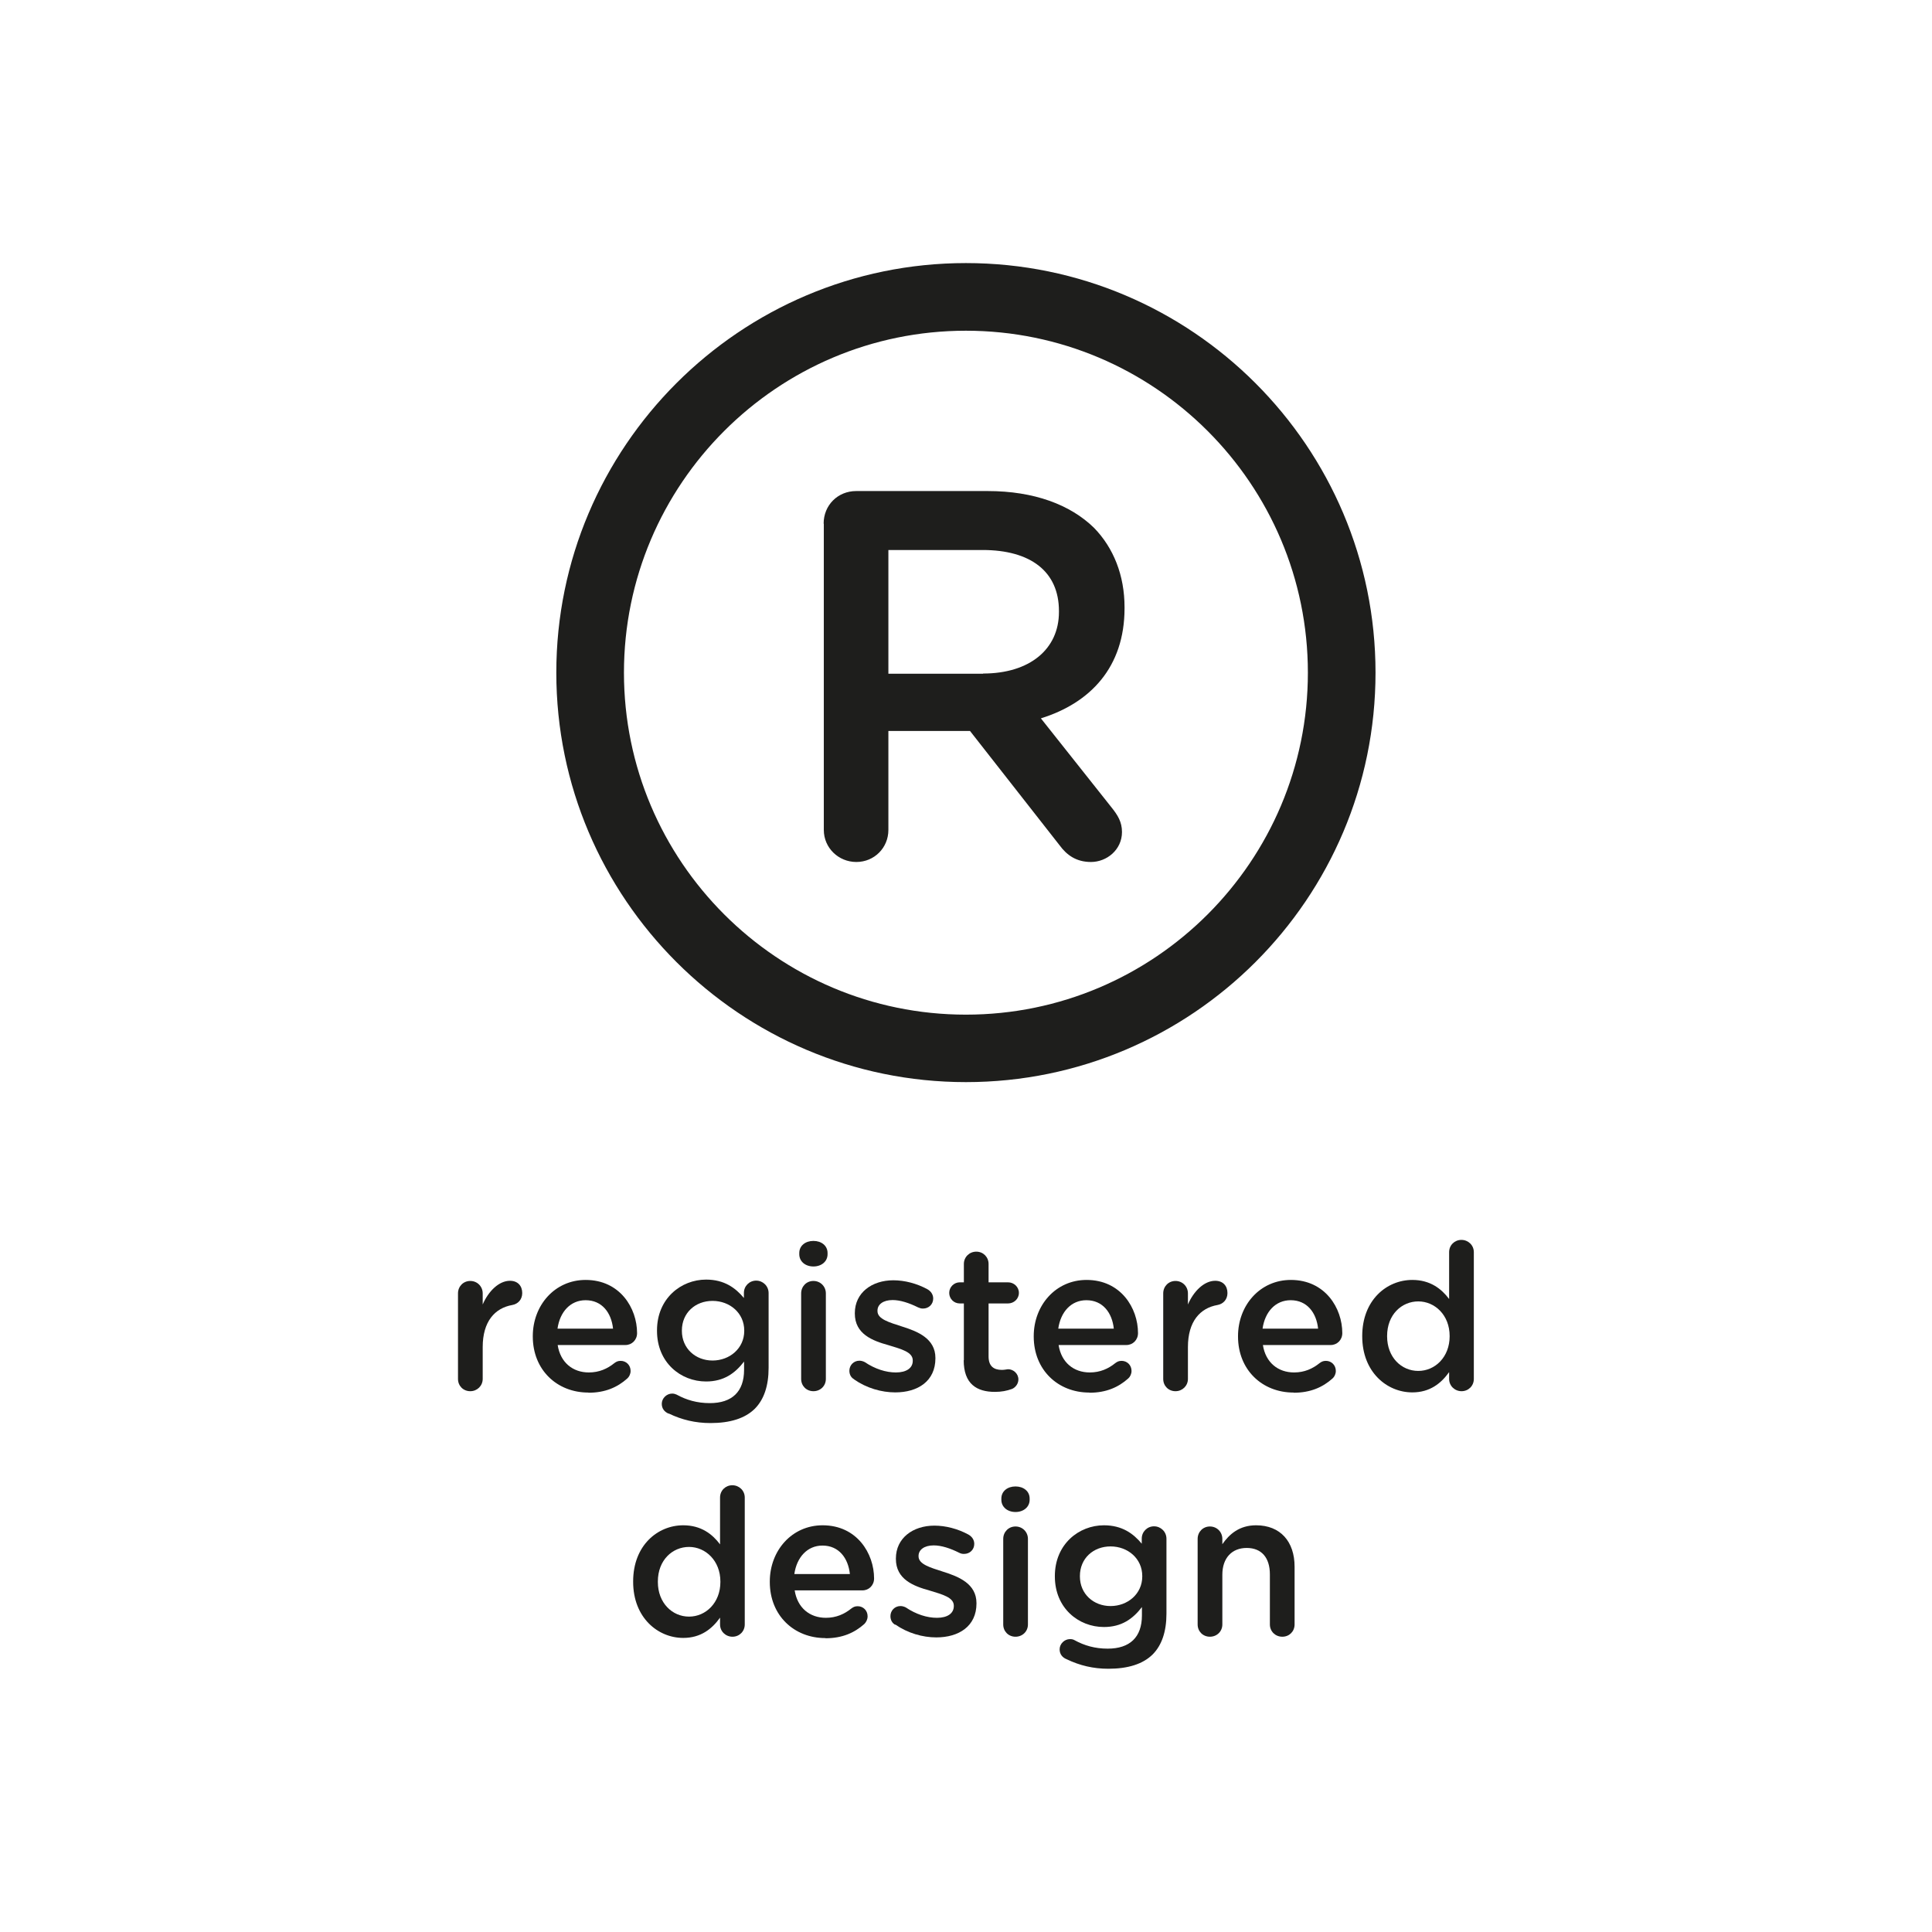 <?xml version="1.0" encoding="UTF-8"?>
<svg xmlns="http://www.w3.org/2000/svg" xmlns:xlink="http://www.w3.org/1999/xlink" version="1.1" viewBox="0 0 113.39 113.39">
  <!-- Generator: Adobe Illustrator 29.4.0, SVG Export Plug-In . SVG Version: 2.1.0 Build 152)  -->
  <defs>
    <style>
      .st0, .st1, .st2, .st3, .st4, .st5, .st6, .st7, .st8, .st9, .st10 {
        fill: none;
      }

      .st1, .st2, .st3, .st4, .st5, .st6, .st7, .st8, .st9, .st10 {
        stroke: #1e1e1c;
      }

      .st1, .st2, .st11, .st8 {
        stroke-miterlimit: 10;
      }

      .st1, .st5, .st6 {
        stroke-width: 3.83px;
      }

      .st2, .st4, .st8 {
        stroke-width: 3.68px;
      }

      .st12, .st11 {
        fill: #fff;
      }

      .st3 {
        stroke-width: 5.24px;
      }

      .st3, .st4, .st5, .st6, .st7, .st8, .st9, .st10 {
        stroke-linecap: round;
      }

      .st4, .st5, .st7, .st9, .st10 {
        stroke-linejoin: round;
      }

      .st13 {
        fill: #1e1e1c;
      }

      .st11 {
        stroke: #fff;
      }

      .st7 {
        stroke-width: 1.84px;
      }

      .st14 {
        display: none;
      }

      .st15 {
        clip-path: url(#clippath);
      }

      .st9 {
        stroke-width: 3.4px;
      }

      .st10 {
        stroke-width: 3px;
      }
    </style>
    <clipPath id="clippath">
      <rect class="st0" x="63.41" y="48.61" width="22.01" height="44.33"/>
    </clipPath>
  </defs>
  <g id="Laag_1" class="st14">
    <g id="Laag_11" data-name="Laag_1" class="st14">
      <line class="st8" x1="21.95" y1="46.45" x2="59.26" y2="46.45"/>
      <line class="st8" x1="14.85" y1="56.58" x2="88.55" y2="56.58"/>
      <line class="st8" x1="21.95" y1="66.94" x2="67.99" y2="66.94"/>
      <path class="st8" d="M49.28,36.47c0-5.51,4.47-9.98,9.98-9.98s9.98,4.47,9.98,9.98-4.47,9.98-9.98,9.98"/>
      <path class="st8" d="M58.01,76.92c0,5.51,4.47,9.98,9.98,9.98s9.98-4.47,9.98-9.98-4.47-9.98-9.98-9.98"/>
      <path class="st8" d="M78.58,46.6c0-5.51,4.47-9.98,9.98-9.98s9.98,4.47,9.98,9.98-4.47,9.98-9.98,9.98"/>
    </g>
    <g id="Laag_3" class="st14">
      <path class="st4" d="M77.36,36.44c3.1-2.65,20.94-16.68,20.94-16.68"/>
      <path class="st4" d="M26.04,51.52s6.09-19.9,6.09-29.28"/>
      <path class="st4" d="M64.39,79.01s-7.32,10.76-9.31,12.75-3.5,2.27-10.77,1.38c-4.61-.57-27.15-19.2-28.61-26.08-1.46-6.86-.31-8.81,3.63-11.69,3.93-2.87,34.43-18,38.81-19.92,4.38-1.92,7.37-3.81,12.3-2.14,4.94,1.68,7.96,3.4,9.56,5.39,1.59,1.99,2.85,5.68,1.41,8.89-2.84,6.36-25.65,33.15-27.51,35.14s-.17,10.67,2.49,7.49"/>
      <path class="st4" d="M56.37,79.88c15.65-1.99,41.93-2.32,41.93-2.32"/>
      <path class="st7" d="M43.36,92.88c-1.27-.26-2.6-8.68,2.17-14.18,4.78-5.5,25.62-29.68,27.08-31.82s5.3-6.47-3.42-10.42c-5.57-2.52-8.21-1.39-11.02,0-19.73,9.65-38.84,19.44-40.71,21.74-2.29,2.82-1.94,8.08-1.16,10.52"/>
    </g>
    <g id="Laag_2" class="st14">
      <line class="st3" x1="41.87" y1="88.22" x2="47.61" y2="78.6"/>
      <line class="st5" x1="62.81" y1="53.07" x2="41.87" y2="88.22"/>
      <path class="st1" d="M61.83,52.54c-3.4-1.92-6.93-3.68-10.54-5.22-13.88-5.96-31.61-8.82-32.35-8.95-.78-.13-1.33-.8-1.33-1.71,0-.74.76-1.45,1.59-1.45h54.13c.58,0,1.11.31,1.39.81,0,0,12.41,22.22,12.84,22.98.43.77.08,2.17-1.16,2.35-2,.29-9.45,1.37-9.45,1.37-.4,0-.79-.15-1.1-.44,0,0-2.25-1.98-6.28-4.89-3.41-2.47-4.54-3.12-7.74-4.86h0Z"/>
      <path class="st6" d="M102.04,66.75c-12.43,0-24.41,7.35-35.43,1.88-5.8-2.88-10.9-9.07-19.53-12.61-8.63-3.54-24.99-9.14-37-9.96"/>
      <path class="st5" d="M103.3,55.53c-5.76,0-8.53-1.86-10.81-5.67-.45-.76-10.24-18.33-10.24-18.33-2.3-4.24-7.03-6.36-12.06-6.36-43.09,0-59.6,1.26-59.6,1.26"/>
    </g>
    <g id="Laag_4" class="st14">
      <polygon class="st11" points="102.03 41.06 102.03 61.09 109.33 50.81 102.03 41.06"/>
      <path class="st12" d="M98.35,21.25l.03-15.74c0-17.39,1.23-45.08-2.74-43.72-.48.17-.32,26.83-.32,43.72l-.05,12.82"/>
      <path class="st12" d="M84.04,12.69c-4.79,0-8.69,4.19-8.69,9.33v55.86c0,5.13,3.9,9.31,8.69,9.31h8.79v-3.65h-8.79c-2.92,0-5.3-2.53-5.3-5.66V22.02c0-3.14,2.38-5.68,5.3-5.68h6.29v-3.65s-6.29,0-6.29,0Z"/>
      <rect class="st12" x="83.93" y="16.26" width=".67" height="68.13"/>
      <rect class="st12" x="89.54" y="15.85" width=".66" height="68.12"/>
      <path class="st12" d="M97.11,87.72c1.08,0,1.96.93,1.96,2.07s-.88,2.08-1.96,2.08-1.96-.93-1.96-2.08.88-2.07,1.96-2.07M97.11,84.63c-2.78,0-5.05,2.32-5.05,5.16s2.27,5.17,5.05,5.17,5.05-2.32,5.05-5.17-2.27-5.16-5.05-5.16"/>
      <path class="st12" d="M77.54,87.72c1.05,0,1.91.93,1.91,2.07s-.85,2.08-1.91,2.08-1.91-.93-1.91-2.08.86-2.07,1.91-2.07M77.54,84.63c-2.71,0-4.91,2.32-4.91,5.16s2.2,5.17,4.91,5.17,4.91-2.32,4.91-5.17-2.2-5.16-4.91-5.16"/>
      <path class="st12" d="M90.22,12.69c4.78,0,8.69,4.19,8.69,9.33v55.86c0,5.13-3.9,9.31-8.69,9.31h0v-3.65h0c2.92,0,5.29-2.53,5.29-5.66V22.02c0-3.14-2.38-5.68-5.29-5.68h0v-3.65h0Z"/>
      <polygon class="st11" points="72.63 41.06 72.63 61.09 65.32 50.81 72.63 41.06"/>
    </g>
    <g id="Laag_5" class="st14">
      <polygon class="st12" points="84.12 41.06 84.12 61.09 76.92 50.81 84.12 41.06"/>
      <path class="st12" d="M48.09,12.64c-4.71,0-8.56,4.19-8.56,9.33v55.9c0,5.13,3.84,9.32,8.56,9.32h8.66v-3.65h-8.66c-2.87,0-5.22-2.53-5.22-5.67V21.98c0-3.14,2.34-5.68,5.22-5.68h8.66v-3.65h-8.66Z"/>
      <path class="st12" d="M60.25,11.52v-.91c0-1.28-1.54-2.32-3.43-2.32s-3.42,1.04-3.42,2.32v.81"/>
      <rect class="st12" x="64.74" y="15.95" width=".66" height="68.13"/>
      <rect class="st12" x="47.99" y="15.54" width=".65" height="68.12"/>
      <path class="st12" d="M68.97,87.72c1.07,0,1.93.93,1.93,2.07s-.87,2.08-1.93,2.08-1.93-.93-1.93-2.08.87-2.07,1.93-2.07M68.97,84.63c-2.74,0-4.97,2.32-4.97,5.16s2.23,5.17,4.97,5.17,4.97-2.32,4.97-5.17-2.23-5.16-4.97-5.16"/>
      <path class="st12" d="M73.31,19.69l.03-15.33c0-16.93,1.21-43.9-2.7-42.58-.48.16-.32,26.13-.32,42.58l-.05,12.48"/>
      <path class="st12" d="M44.26,87.72c1.04,0,1.88.93,1.88,2.07s-.84,2.08-1.88,2.08-1.88-.93-1.88-2.08.84-2.07,1.88-2.07M44.26,84.63c-2.67,0-4.84,2.32-4.84,5.16s2.17,5.17,4.84,5.17,4.84-2.32,4.84-5.17-2.17-5.16-4.84-5.16"/>
      <path class="st12" d="M65.4,12.64c4.71,0,8.55,4.19,8.55,9.33v55.9c0,5.13-3.84,9.32-8.55,9.32h-8.66v-3.65h8.66c2.87,0,5.21-2.53,5.21-5.67V21.98c0-3.14-2.34-5.68-5.21-5.68h-8.66v-3.65h8.66Z"/>
      <polygon class="st12" points="29.27 41.06 29.27 61.09 36.46 50.81 29.27 41.06"/>
    </g>
    <g id="Laag_6" class="st14">
      <g>
        <g class="st15">
          <g>
            <rect class="st12" x="78.68" y="50.57" width=".65" height="68.12"/>
            <path class="st12" d="M73.78,48.61c-5.38,0-9.78,4.16-9.78,9.26v55.46c0,5.09,4.39,9.24,9.78,9.24h9.89v-3.62h-9.89c-3.28,0-5.96-2.51-5.96-5.62v-55.46c0-3.11,2.68-5.64,5.96-5.64h9.89v-3.62s-9.89,0-9.89,0Z"/>
          </g>
        </g>
        <g>
          <path class="st12" d="M62.61,48.65c-.18,0-.37-.06-.52-.19l-3.91-3.28c-.33-.28-.37-.77-.09-1.1.29-.33.79-.36,1.12-.09l3.91,3.28c.33.28.37.77.09,1.1-.16.18-.38.27-.6.27h0Z"/>
          <path class="st12" d="M60.73,51.99h-4.29c-.44,0-.79-.35-.79-.78s.36-.78.79-.78h4.29c.44,0,.79.35.79.78s-.36.78-.79.78Z"/>
          <path class="st12" d="M66.07,47.17c-.44,0-.79-.35-.79-.78v-4.54c0-.43.36-.78.79-.78s.79.35.79.78v4.54c0,.43-.36.78-.79.78Z"/>
        </g>
        <path class="st12" d="M29.72,48.88c.5-.19,13.8-15.76,13.8-15.76l-8.94-8.31c-.38-.35-.39-.94-.02-1.3l2.47-2.43c.46-.46,1.23-.43,1.65.06,1.14,1.32,3.42,3.57,5.68,3.59,1.95.02,3.28-.37,4.03-.67.47-.19,1.01-.08,1.38.26l11.54,10.56c.4.37.43.98.07,1.38l-5.42,6.1c-.38.42-1.03.46-1.45.08l-6.96-6.3-17.72,19.86-.12-7.12h0Z"/>
      </g>
    </g>
    <g id="Laag_7" class="st14">
      <path class="st11" d="M56.48,49.63c6.49.02,12.31,3.99,14.6,10.07,1.82,4.81,1.32,9.45-1.27,13.88-2.16,3.71-4.3,7.43-6.44,11.14-.99,1.71-1.96,3.44-2.97,5.14-.9,1.51-2.27,2.29-4.03,2.25-1.71-.03-3.03-.83-3.89-2.32-2.32-4.01-4.63-8.02-6.94-12.04-1.07-1.86-2.2-3.7-3.18-5.61-1.3-2.53-1.76-5.25-1.52-8.09.28-3.37,1.5-6.35,3.7-8.9,2.94-3.41,6.68-5.27,11.2-5.51.25,0,.5-.03.75-.04v.03ZM57.39,51.95c-2.98,0-4.96.42-6.81,1.36-3.81,1.95-6.24,5.01-7.21,9.19-.48,2.06-.41,4.11.1,6.16.36,1.45,1.03,2.76,1.77,4.05,3.09,5.32,6.15,10.66,9.24,15.99.18.3.45.58.75.78,1.15.74,2.54.34,3.26-.92,2.96-5.14,5.92-10.28,8.89-15.4.88-1.51,1.7-3.03,2.09-4.76.66-2.88.47-5.72-.77-8.39-2.4-5.18-6.56-7.8-11.33-8.06h.02Z"/>
      <path class="st12" d="M50.35,66.35c0-3.39,2.75-6.08,6.16-6.07,3.32,0,6.07,2.77,6.06,6.08,0,3.44-2.75,6.16-6.19,6.15-3.34-.02-6.04-2.78-6.03-6.15h0ZM52.21,66.39c0,2.35,1.9,4.26,4.22,4.26s4.27-1.91,4.27-4.25-1.9-4.26-4.28-4.26-4.21,1.91-4.21,4.24h0Z"/>
      <g>
        <path class="st12" d="M57.13,21.26c7.77.1,14.88,2.66,20.81,7.82.74.65.91,1.3.54,1.98-.34.62-1.1,1.03-1.85.83-.48-.13-.94-.42-1.31-.74-3.07-2.62-6.57-4.6-10.64-5.64-9.85-2.52-18.66-.75-26.33,5.41-.22.17-.41.36-.63.53-.8.62-1.88.61-2.53-.01-.67-.64-.62-1.58.14-2.27,1.77-1.6,3.74-2.99,5.9-4.14,4.77-2.53,9.93-3.75,15.91-3.79v.02Z"/>
        <path class="st12" d="M57.21,30.23c5.19.11,10.15,1.9,14.27,5.51.47.41.82.86.75,1.48-.14,1.23-1.66,1.81-2.77,1.04-.48-.33-.88-.73-1.34-1.08-6.86-5.25-17.07-5.01-23.62.55-.5.42-.99.85-1.74.78-.73-.06-1.26-.41-1.52-1.04-.27-.67-.05-1.23.49-1.71,1.72-1.54,3.68-2.78,5.87-3.71,2.87-1.22,5.9-1.8,9.6-1.82h.01Z"/>
        <path class="st12" d="M56.75,39.18c3.24.06,6.04,1.02,8.39,3.01.89.76.99,1.65.29,2.35-.69.69-1.78.66-2.69-.07-3.49-2.79-8.6-2.77-12.09.04-.89.72-1.85.74-2.55.06-.72-.71-.64-1.61.24-2.35,2.38-1.97,5.19-2.99,8.4-3.04h0Z"/>
      </g>
    </g>
    <g id="Laag_8">
      <path class="st10" d="M56.69,95.08s-21.68-8.82-27.57-25.01c-6.74-18.54-5.88-39.42-5.88-39.42,0,0,28.48-12.35,33.45-12.35s33.45,12.35,33.45,12.35c0,0,.86,20.87-5.88,39.42-5.89,16.18-27.56,25.01-27.56,25.01h-.01Z"/>
      <line class="st10" x1="56.69" y1="95.08" x2="56.69" y2="18.3"/>
      <line class="st10" x1="57.74" y1="30.04" x2="89.85" y2="41.86"/>
      <line class="st10" x1="57.74" y1="42.24" x2="88.47" y2="53.55"/>
      <line class="st10" x1="57.51" y1="54.36" x2="85.96" y2="64.83"/>
      <line class="st10" x1="57.15" y1="66.43" x2="81.23" y2="75.29"/>
      <line class="st10" x1="57.15" y1="78.63" x2="73.49" y2="84.64"/>
    </g>
    <g id="Laag_9" class="st14">
      <polyline class="st9" points="76.81 63.23 76.81 73.9 66.62 74.13 76.81 73.9 61.91 59"/>
      <polyline class="st9" points="47.37 74.13 36.69 74.13 36.46 63.94 36.69 74.13 51.59 59.23"/>
      <polyline class="st9" points="66.02 33.18 76.7 33.18 76.92 43.37 76.7 33.18 61.79 48.08"/>
      <polyline class="st9" points="36.58 44.09 36.58 33.41 46.76 33.18 36.58 33.41 51.48 48.31"/>
      <polygon class="st9" points="75.39 92.15 91.37 58.49 91.37 31.45 65.68 21.23 47.7 21.23 22.01 31.45 22.01 58.49 38 92.15 75.39 92.15"/>
    </g>
    <g id="Laag_10" class="st14">
      <g>
        <polyline class="st4" points="81.22 74.96 92.48 74.96 92.73 85.7 92.48 74.96 66.81 100.62 41.39 75.19"/>
        <polyline class="st4" points="60.5 74.68 71.76 74.68 72 85.42 71.76 74.68 46.09 100.35 20.66 74.91"/>
        <path class="st2" d="M69.89,38.82c0,8.46-6.86,15.32-15.33,15.32s-15.33-6.86-15.33-15.32,6.86-15.33,15.33-15.33,15.33,6.87,15.33,15.33Z"/>
        <line class="st8" x1="54.56" y1="18.59" x2="54.56" y2="12.76"/>
        <line class="st8" x1="44.45" y1="21.3" x2="41.54" y2="16.25"/>
      </g>
      <line class="st8" x1="37.05" y1="28.7" x2="32" y2="25.79"/>
      <line class="st8" x1="34.34" y1="38.82" x2="28.51" y2="38.82"/>
      <line class="st8" x1="37.05" y1="48.93" x2="32" y2="51.84"/>
      <line class="st8" x1="44.45" y1="56.34" x2="41.54" y2="61.38"/>
      <line class="st8" x1="54.56" y1="59.04" x2="54.56" y2="64.87"/>
      <line class="st8" x1="64.68" y1="56.34" x2="67.59" y2="61.38"/>
      <line class="st8" x1="72.08" y1="48.93" x2="77.13" y2="51.84"/>
      <line class="st8" x1="74.79" y1="38.82" x2="80.62" y2="38.82"/>
      <line class="st8" x1="72.08" y1="28.7" x2="77.13" y2="25.79"/>
      <line class="st8" x1="64.68" y1="21.3" x2="67.59" y2="16.25"/>
    </g>
  </g>
  <g id="Laag_21" data-name="Laag_2">
    <g>
      <path class="st13" d="M48.34,30.73c0-1.08.83-1.91,1.91-1.91h7.72c2.72,0,4.85.8,6.24,2.16,1.14,1.17,1.79,2.78,1.79,4.66v.06c0,3.46-2.01,5.56-4.91,6.46l4.14,5.22c.37.46.62.86.62,1.45,0,1.05-.9,1.76-1.82,1.76-.86,0-1.42-.4-1.85-.99l-5.25-6.7h-4.79v5.81c0,1.05-.83,1.88-1.88,1.88s-1.91-.83-1.91-1.88v-17.97ZM57.7,39.53c2.72,0,4.45-1.42,4.45-3.61v-.06c0-2.32-1.67-3.58-4.48-3.58h-5.53v7.26h5.56Z"/>
      <path class="st13" d="M56.69,63.51c-13.25,0-24.04-10.78-24.04-24.03s10.78-24.04,24.04-24.04,24.04,10.78,24.04,24.04-10.78,24.03-24.04,24.03ZM56.69,19.41c-11.07,0-20.07,9-20.07,20.07s9,20.07,20.07,20.07,20.07-9,20.07-20.07-9-20.07-20.07-20.07Z"/>
    </g>
    <g>
      <path class="st13" d="M26.88,75.91c0-.41.31-.73.72-.73s.73.32.73.73v.65c.34-.79.96-1.39,1.6-1.39.46,0,.72.3.72.72,0,.38-.25.64-.58.7-1.03.18-1.74.97-1.74,2.47v1.87c0,.4-.32.72-.73.72s-.72-.31-.72-.72v-5.02Z"/>
      <path class="st13" d="M34.53,81.73c-1.84,0-3.26-1.33-3.26-3.29v-.02c0-1.81,1.29-3.3,3.1-3.3,2.02,0,3.02,1.66,3.02,3.12,0,.41-.31.7-.68.7h-3.98c.16,1.03.89,1.61,1.83,1.61.61,0,1.09-.22,1.5-.55.11-.08.2-.13.37-.13.32,0,.58.25.58.59,0,.18-.08.34-.19.44-.58.52-1.3.84-2.28.84ZM35.98,77.98c-.1-.94-.65-1.67-1.61-1.67-.89,0-1.51.68-1.65,1.67h3.26Z"/>
      <path class="st13" d="M39.25,82.97c-.25-.1-.41-.3-.41-.58,0-.32.28-.6.61-.6.11,0,.19.03.26.06.58.32,1.21.5,1.95.5,1.3,0,2.01-.67,2.01-1.95v-.49c-.53.69-1.19,1.17-2.23,1.17-1.49,0-2.88-1.11-2.88-2.97v-.03c0-1.87,1.41-2.98,2.88-2.98,1.07,0,1.73.49,2.22,1.08v-.3c0-.4.32-.72.72-.72s.73.32.73.73v4.39c0,1.07-.28,1.86-.8,2.39-.58.58-1.47.85-2.61.85-.89,0-1.68-.19-2.45-.56ZM43.68,78.11v-.02c0-1.03-.85-1.74-1.86-1.74s-1.8.7-1.8,1.74v.02c0,1.03.8,1.74,1.8,1.74s1.86-.71,1.86-1.74Z"/>
      <path class="st13" d="M46.91,73.54c0-.43.36-.71.83-.71s.83.28.83.71v.07c0,.43-.36.72-.83.72s-.83-.29-.83-.72v-.07ZM47.02,75.91c0-.41.31-.73.72-.73s.73.32.73.73v5.02c0,.41-.32.72-.73.72s-.72-.31-.72-.72v-5.02Z"/>
      <path class="st13" d="M50.13,80.95c-.16-.08-.28-.26-.28-.5,0-.32.25-.59.59-.59.12,0,.23.04.31.08.61.41,1.25.61,1.83.61.62,0,.99-.26.99-.68v-.03c0-.49-.67-.66-1.42-.89-.94-.26-1.98-.65-1.98-1.86v-.02c0-1.2,1-1.93,2.26-1.93.67,0,1.38.19,1.99.52.2.11.35.3.35.55,0,.34-.26.59-.6.59-.12,0-.19-.03-.29-.07-.52-.26-1.05-.43-1.49-.43-.56,0-.89.26-.89.62v.03c0,.47.69.66,1.43.9.93.29,1.97.71,1.97,1.85v.02c0,1.34-1.03,2-2.36,2-.8,0-1.68-.25-2.41-.76Z"/>
      <path class="st13" d="M56.57,79.84v-3.34h-.24c-.35,0-.62-.28-.62-.62s.28-.62.62-.62h.24v-1.08c0-.4.32-.72.73-.72s.72.32.72.72v1.08h1.14c.35,0,.64.27.64.62s-.29.62-.64.62h-1.14v3.11c0,.56.29.79.78.79.17,0,.31-.04.36-.04.32,0,.61.26.61.6,0,.26-.18.48-.38.56-.31.11-.61.17-1,.17-1.07,0-1.83-.47-1.83-1.86Z"/>
      <path class="st13" d="M63.93,81.73c-1.84,0-3.26-1.33-3.26-3.29v-.02c0-1.81,1.29-3.3,3.1-3.3,2.02,0,3.02,1.66,3.02,3.12,0,.41-.31.7-.68.7h-3.98c.16,1.03.89,1.61,1.83,1.61.61,0,1.09-.22,1.5-.55.11-.08.2-.13.37-.13.32,0,.58.25.58.59,0,.18-.08.34-.19.44-.58.52-1.3.84-2.28.84ZM65.37,77.98c-.1-.94-.65-1.67-1.61-1.67-.89,0-1.51.68-1.65,1.67h3.26Z"/>
      <path class="st13" d="M68.27,75.91c0-.41.31-.73.72-.73s.73.32.73.73v.65c.34-.79.96-1.39,1.6-1.39.46,0,.72.3.72.72,0,.38-.25.64-.58.7-1.03.18-1.74.97-1.74,2.47v1.87c0,.4-.32.72-.73.72s-.72-.31-.72-.72v-5.02Z"/>
      <path class="st13" d="M75.92,81.73c-1.84,0-3.26-1.33-3.26-3.29v-.02c0-1.81,1.29-3.3,3.1-3.3,2.02,0,3.02,1.66,3.02,3.12,0,.41-.31.7-.68.7h-3.98c.16,1.03.89,1.61,1.83,1.61.61,0,1.09-.22,1.5-.55.11-.08.2-.13.37-.13.32,0,.58.25.58.59,0,.18-.08.34-.19.44-.58.52-1.3.84-2.28.84ZM77.36,77.98c-.1-.94-.65-1.67-1.61-1.67-.89,0-1.51.68-1.65,1.67h3.26Z"/>
      <path class="st13" d="M86.5,80.93c0,.41-.32.72-.72.72s-.73-.31-.73-.72v-.4c-.47.66-1.13,1.19-2.16,1.19-1.49,0-2.94-1.19-2.94-3.29v-.02c0-2.1,1.43-3.29,2.94-3.29,1.05,0,1.71.52,2.16,1.12v-2.75c0-.41.32-.72.72-.72s.73.31.73.72v7.45ZM81.41,78.41v.02c0,1.23.84,2.03,1.83,2.03s1.84-.82,1.84-2.03v-.02c0-1.23-.87-2.03-1.84-2.03s-1.83.77-1.83,2.03Z"/>
      <path class="st13" d="M43.71,95.34c0,.41-.32.72-.72.72s-.73-.31-.73-.72v-.4c-.47.66-1.13,1.19-2.16,1.19-1.49,0-2.94-1.19-2.94-3.29v-.03c0-2.1,1.43-3.29,2.94-3.29,1.05,0,1.71.52,2.16,1.12v-2.75c0-.41.32-.72.72-.72s.73.31.73.72v7.45ZM38.61,92.82v.03c0,1.22.84,2.03,1.83,2.03s1.84-.82,1.84-2.03v-.03c0-1.22-.87-2.03-1.84-2.03s-1.83.77-1.83,2.03Z"/>
      <path class="st13" d="M48.44,96.14c-1.84,0-3.26-1.33-3.26-3.29v-.03c0-1.81,1.29-3.3,3.1-3.3,2.02,0,3.02,1.66,3.02,3.12,0,.41-.31.7-.68.7h-3.98c.16,1.03.89,1.61,1.83,1.61.61,0,1.09-.22,1.5-.55.11-.08.2-.13.37-.13.32,0,.58.25.58.59,0,.18-.08.34-.19.45-.58.52-1.3.84-2.28.84ZM49.88,92.38c-.1-.94-.65-1.67-1.61-1.67-.89,0-1.51.69-1.65,1.67h3.26Z"/>
      <path class="st13" d="M52.54,95.36c-.16-.09-.28-.26-.28-.51,0-.32.25-.59.59-.59.12,0,.23.04.31.08.61.41,1.25.61,1.83.61.62,0,.99-.26.99-.69v-.02c0-.49-.67-.66-1.42-.89-.94-.26-1.98-.65-1.98-1.86v-.02c0-1.2,1-1.93,2.26-1.93.67,0,1.38.19,1.99.52.2.11.35.3.35.55,0,.34-.26.59-.6.59-.12,0-.19-.02-.29-.07-.52-.26-1.04-.43-1.49-.43-.56,0-.89.26-.89.62v.02c0,.47.69.66,1.43.9.93.29,1.97.71,1.97,1.85v.02c0,1.33-1.03,1.99-2.36,1.99-.8,0-1.68-.25-2.41-.76Z"/>
      <path class="st13" d="M58.77,87.95c0-.43.36-.71.83-.71s.83.28.83.71v.07c0,.43-.36.72-.83.72s-.83-.29-.83-.72v-.07ZM58.88,90.32c0-.41.31-.73.72-.73s.73.32.73.73v5.02c0,.41-.32.72-.73.72s-.72-.31-.72-.72v-5.02Z"/>
      <path class="st13" d="M62.6,97.38c-.25-.1-.41-.3-.41-.58,0-.32.28-.6.61-.6.11,0,.19.02.26.06.58.32,1.21.5,1.95.5,1.3,0,2.01-.67,2.01-1.95v-.49c-.53.69-1.19,1.17-2.23,1.17-1.49,0-2.88-1.11-2.88-2.97v-.02c0-1.87,1.41-2.98,2.88-2.98,1.07,0,1.73.49,2.22,1.08v-.3c0-.4.32-.72.72-.72s.73.32.73.73v4.39c0,1.07-.28,1.86-.8,2.39-.58.58-1.47.85-2.61.85-.89,0-1.68-.19-2.45-.56ZM67.04,92.52v-.02c0-1.03-.85-1.74-1.86-1.74s-1.8.7-1.8,1.74v.02c0,1.03.8,1.74,1.8,1.74s1.86-.71,1.86-1.74Z"/>
      <path class="st13" d="M70.29,90.32c0-.41.31-.73.72-.73s.73.32.73.73v.31c.41-.59,1-1.11,1.98-1.11,1.43,0,2.26.96,2.26,2.43v3.39c0,.41-.31.72-.72.72s-.73-.31-.73-.72v-2.94c0-.98-.49-1.55-1.36-1.55s-1.43.59-1.43,1.57v2.92c0,.41-.32.72-.73.72s-.72-.31-.72-.72v-5.02Z"/>
    </g>
  </g>
</svg>